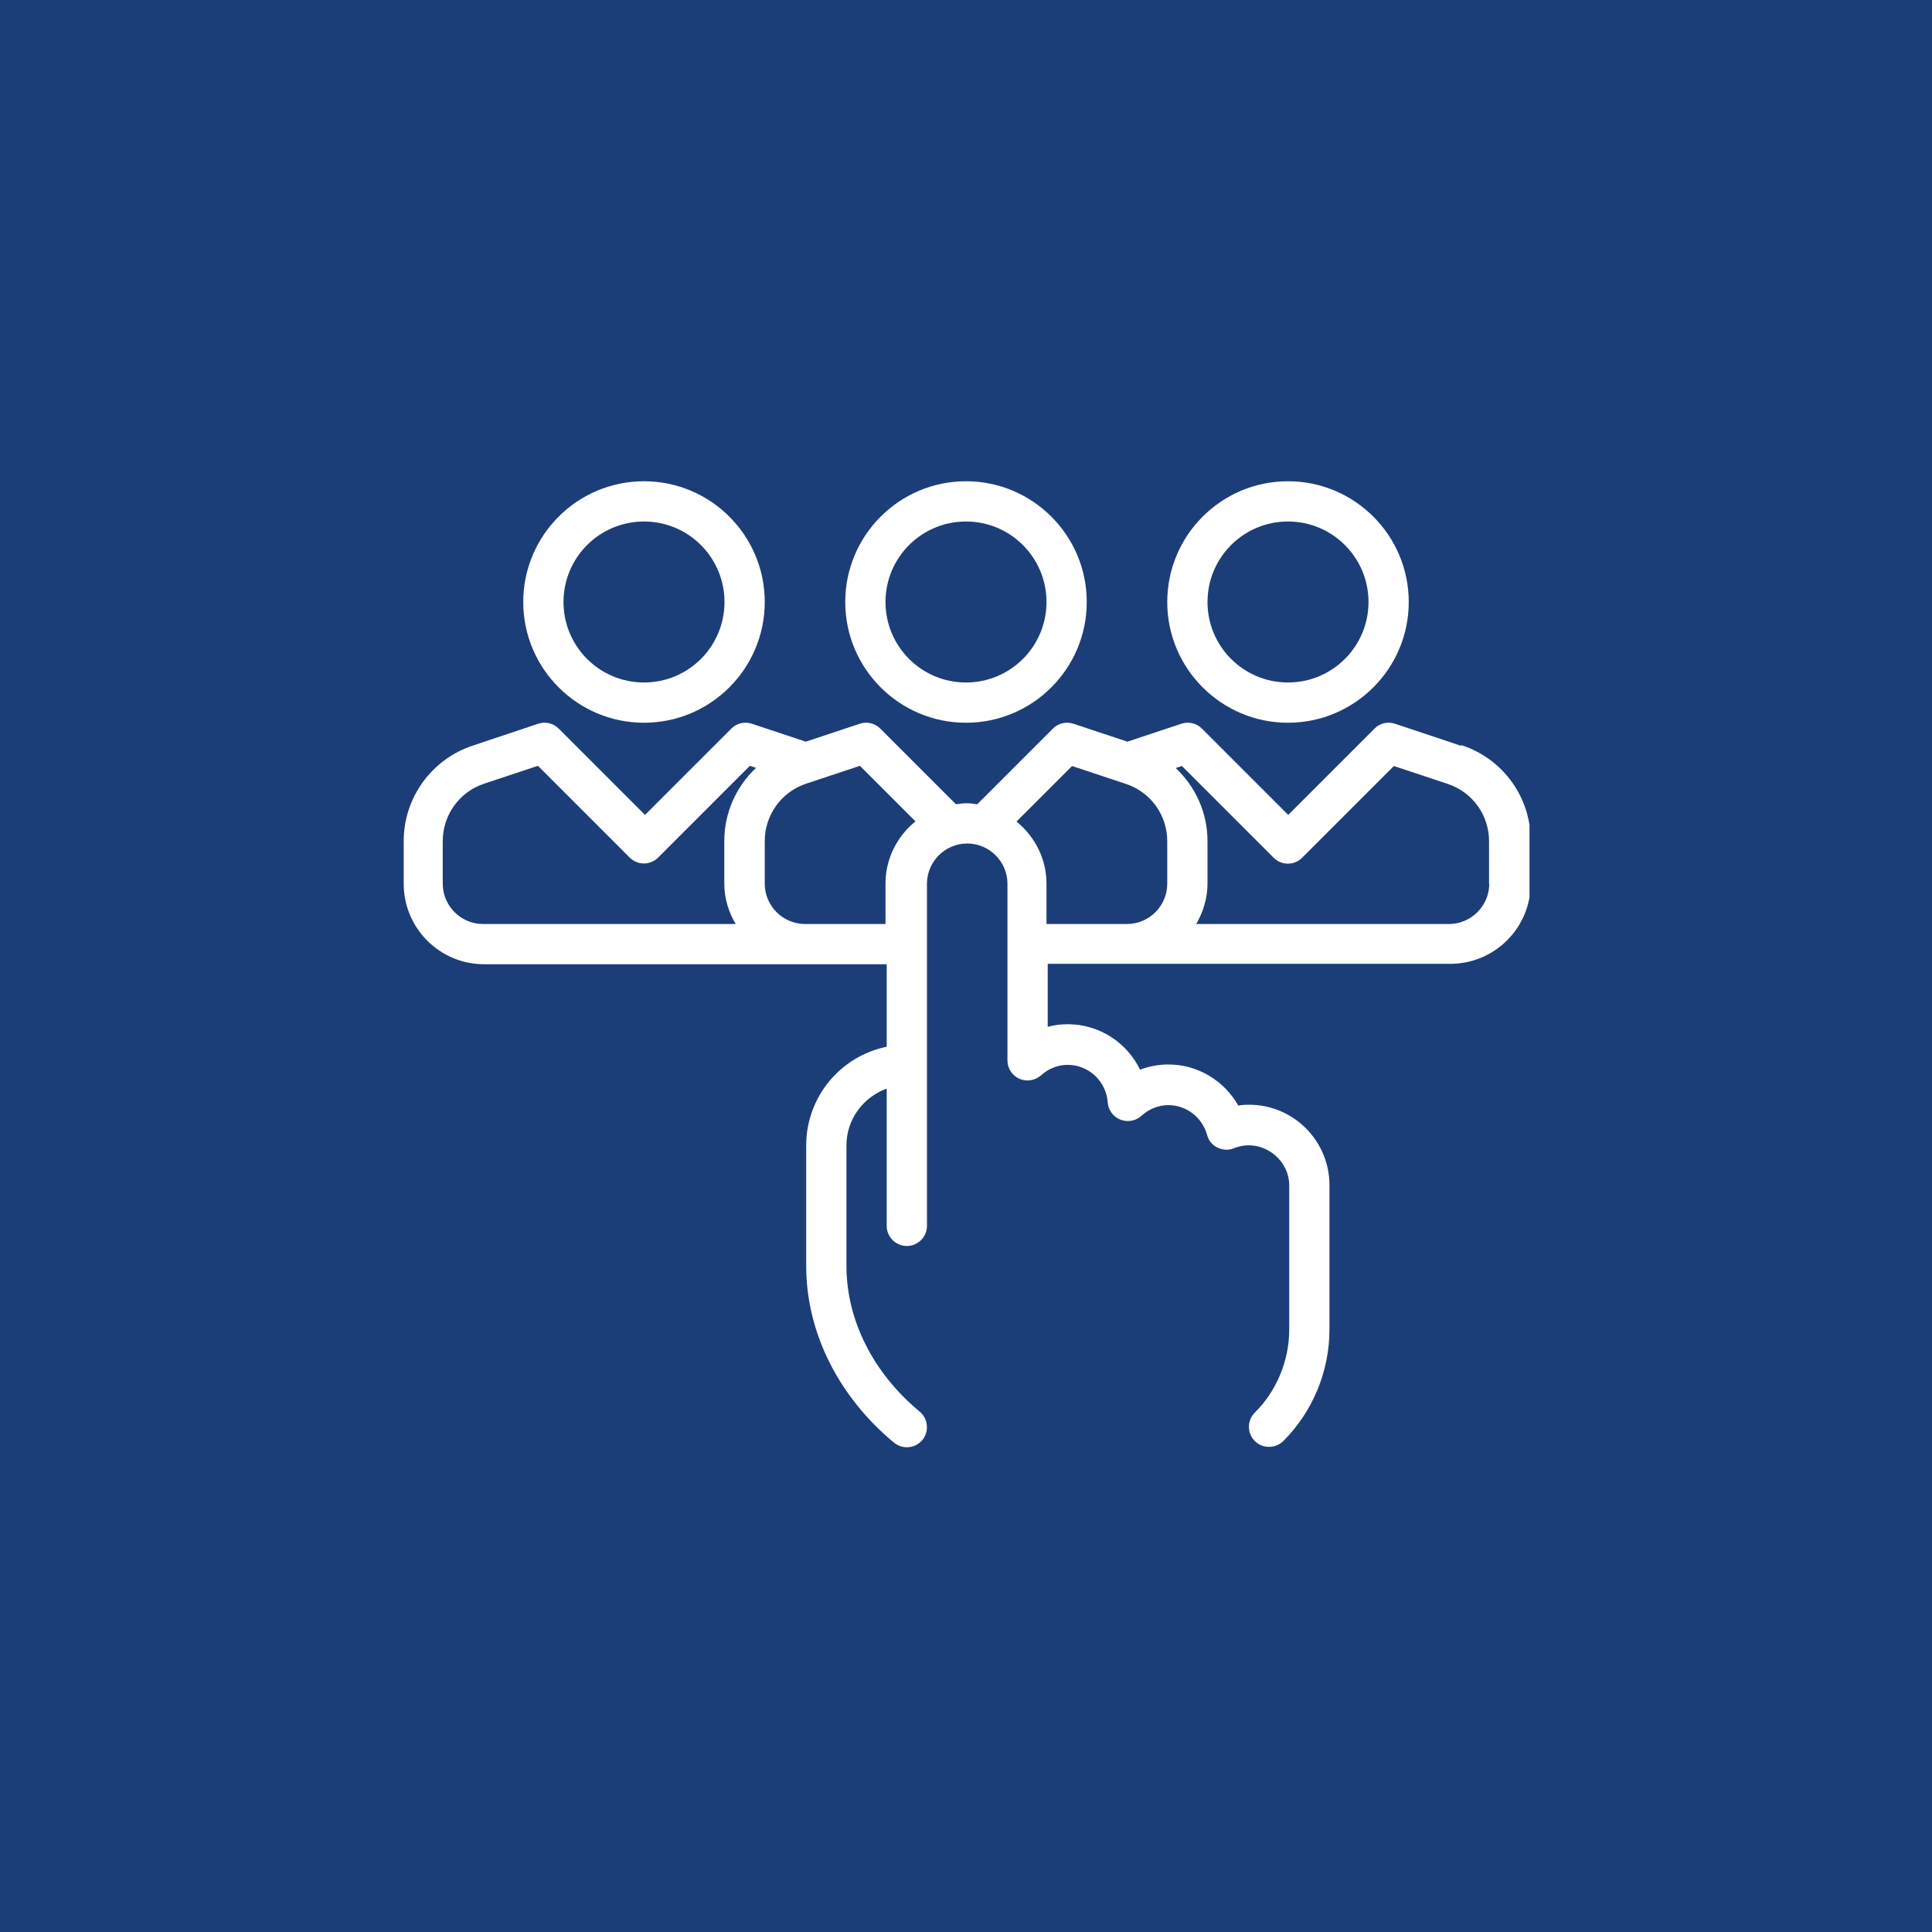 <svg width="96" height="96" viewBox="0 0 96 96" fill="none" xmlns="http://www.w3.org/2000/svg">
<rect width="96" height="96" fill="#1C3E78"/>
<g clip-path="url(#clip0_2864_38730)">
<path d="M48 35.913C51.31 35.913 54 33.223 54 29.913C54 26.603 51.31 23.913 48 23.913C44.69 23.913 42 26.603 42 29.913C42 33.223 44.69 35.913 48 35.913ZM48 25.913C50.21 25.913 52 27.703 52 29.913C52 32.123 50.21 33.913 48 33.913C45.79 33.913 44 32.123 44 29.913C44 27.703 45.79 25.913 48 25.913ZM64 35.913C67.31 35.913 70 33.223 70 29.913C70 26.603 67.31 23.913 64 23.913C60.69 23.913 58 26.603 58 29.913C58 33.223 60.69 35.913 64 35.913ZM64 25.913C66.21 25.913 68 27.703 68 29.913C68 32.123 66.21 33.913 64 33.913C61.79 33.913 60 32.123 60 29.913C60 27.703 61.79 25.913 64 25.913ZM32 35.913C35.31 35.913 38 33.223 38 29.913C38 26.603 35.31 23.913 32 23.913C28.69 23.913 26 26.603 26 29.913C26 33.223 28.69 35.913 32 35.913ZM32 25.913C34.21 25.913 36 27.703 36 29.913C36 32.123 34.21 33.913 32 33.913C29.79 33.913 28 32.123 28 29.913C28 27.703 29.79 25.913 32 25.913ZM72.58 37.053L69.32 35.963C68.96 35.843 68.56 35.933 68.3 36.203L64.01 40.493L59.72 36.203C59.45 35.933 59.06 35.843 58.7 35.963L56.02 36.853L53.34 35.963C52.98 35.843 52.58 35.933 52.32 36.203L48.56 39.963C48.38 39.943 48.21 39.913 48.03 39.913C47.85 39.913 47.67 39.943 47.5 39.963L43.74 36.203C43.47 35.933 43.08 35.843 42.72 35.963L40.04 36.853L37.36 35.963C37 35.843 36.6 35.933 36.34 36.203L32.05 40.493L27.76 36.203C27.49 35.933 27.1 35.843 26.74 35.963L23.48 37.053C21.44 37.733 20.06 39.643 20.06 41.793V43.913C20.06 46.123 21.85 47.913 24.06 47.913H44.06V52.013C41.78 52.473 40.06 54.493 40.06 56.913V62.913C40.06 66.193 41.65 69.383 44.42 71.683C44.61 71.833 44.83 71.913 45.06 71.913C45.35 71.913 45.63 71.793 45.83 71.553C46.18 71.133 46.12 70.493 45.7 70.143C43.39 68.233 42.06 65.593 42.06 62.913V56.913C42.06 55.613 42.9 54.513 44.06 54.093V60.913C44.06 61.463 44.51 61.913 45.06 61.913C45.61 61.913 46.06 61.463 46.06 60.913V43.913C46.06 42.813 46.96 41.913 48.06 41.913C49.16 41.913 50.06 42.813 50.06 43.913V52.693C50.06 53.083 50.29 53.443 50.65 53.603C51.01 53.763 51.43 53.693 51.73 53.433C51.99 53.193 52.44 52.913 53.06 52.913C54.1 52.913 54.97 53.733 55.04 54.773C55.07 55.153 55.31 55.493 55.67 55.633C56.03 55.773 56.43 55.703 56.72 55.443C57.09 55.103 57.57 54.913 58.06 54.913C58.95 54.913 59.74 55.523 59.98 56.393C60.05 56.673 60.24 56.903 60.5 57.023C60.76 57.153 61.05 57.163 61.32 57.053C62.65 56.523 64.06 57.553 64.06 58.903V66.073C64.06 67.603 63.44 69.113 62.35 70.193C61.96 70.583 61.96 71.213 62.35 71.603C62.55 71.803 62.8 71.893 63.06 71.893C63.32 71.893 63.57 71.793 63.77 71.603C65.23 70.143 66.06 68.133 66.06 66.063V58.893C66.06 56.683 64.27 54.893 62.06 54.893C61.88 54.893 61.71 54.903 61.53 54.933C60.83 53.703 59.52 52.893 58.06 52.893C57.57 52.893 57.1 52.983 56.65 53.153C56 51.813 54.63 50.893 53.06 50.893C52.72 50.893 52.38 50.933 52.06 51.023V47.893H72.06C74.27 47.893 76.06 46.103 76.06 43.893V41.773C76.06 39.613 74.69 37.713 72.64 37.033L72.58 37.053ZM36.56 45.913H24C22.9 45.913 22 45.013 22 43.913V41.793C22 40.503 22.82 39.353 24.05 38.943L26.73 38.053L31.29 42.613C31.68 43.003 32.31 43.003 32.7 42.613L37.26 38.053L37.57 38.153C36.59 39.073 35.99 40.373 35.99 41.783V43.903C35.99 44.633 36.2 45.313 36.55 45.903L36.56 45.913ZM44 43.913V45.913H40C38.9 45.913 38 45.013 38 43.913V41.793C38 40.503 38.82 39.353 40.05 38.943L42.73 38.053L45.49 40.813C44.59 41.543 44 42.653 44 43.903V43.913ZM58 43.913C58 45.013 57.1 45.913 56 45.913H52V43.913C52 42.663 51.41 41.553 50.51 40.823L53.27 38.063L55.95 38.953C57.18 39.363 58 40.503 58 41.803V43.923V43.913ZM74 43.913C74 45.013 73.1 45.913 72 45.913H59.44C59.78 45.323 60 44.643 60 43.913V41.793C60 40.383 59.4 39.083 58.42 38.163L58.73 38.063L63.29 42.623C63.68 43.013 64.31 43.013 64.7 42.623L69.26 38.063L71.94 38.953C73.17 39.363 73.99 40.503 73.99 41.803V43.923L74 43.913Z" fill="white"/>
</g>
<defs>
<clipPath id="clip0_2864_38730">
<rect width="56" height="48" fill="white" transform="translate(20 23.913)"/>
</clipPath>
</defs>
</svg>
